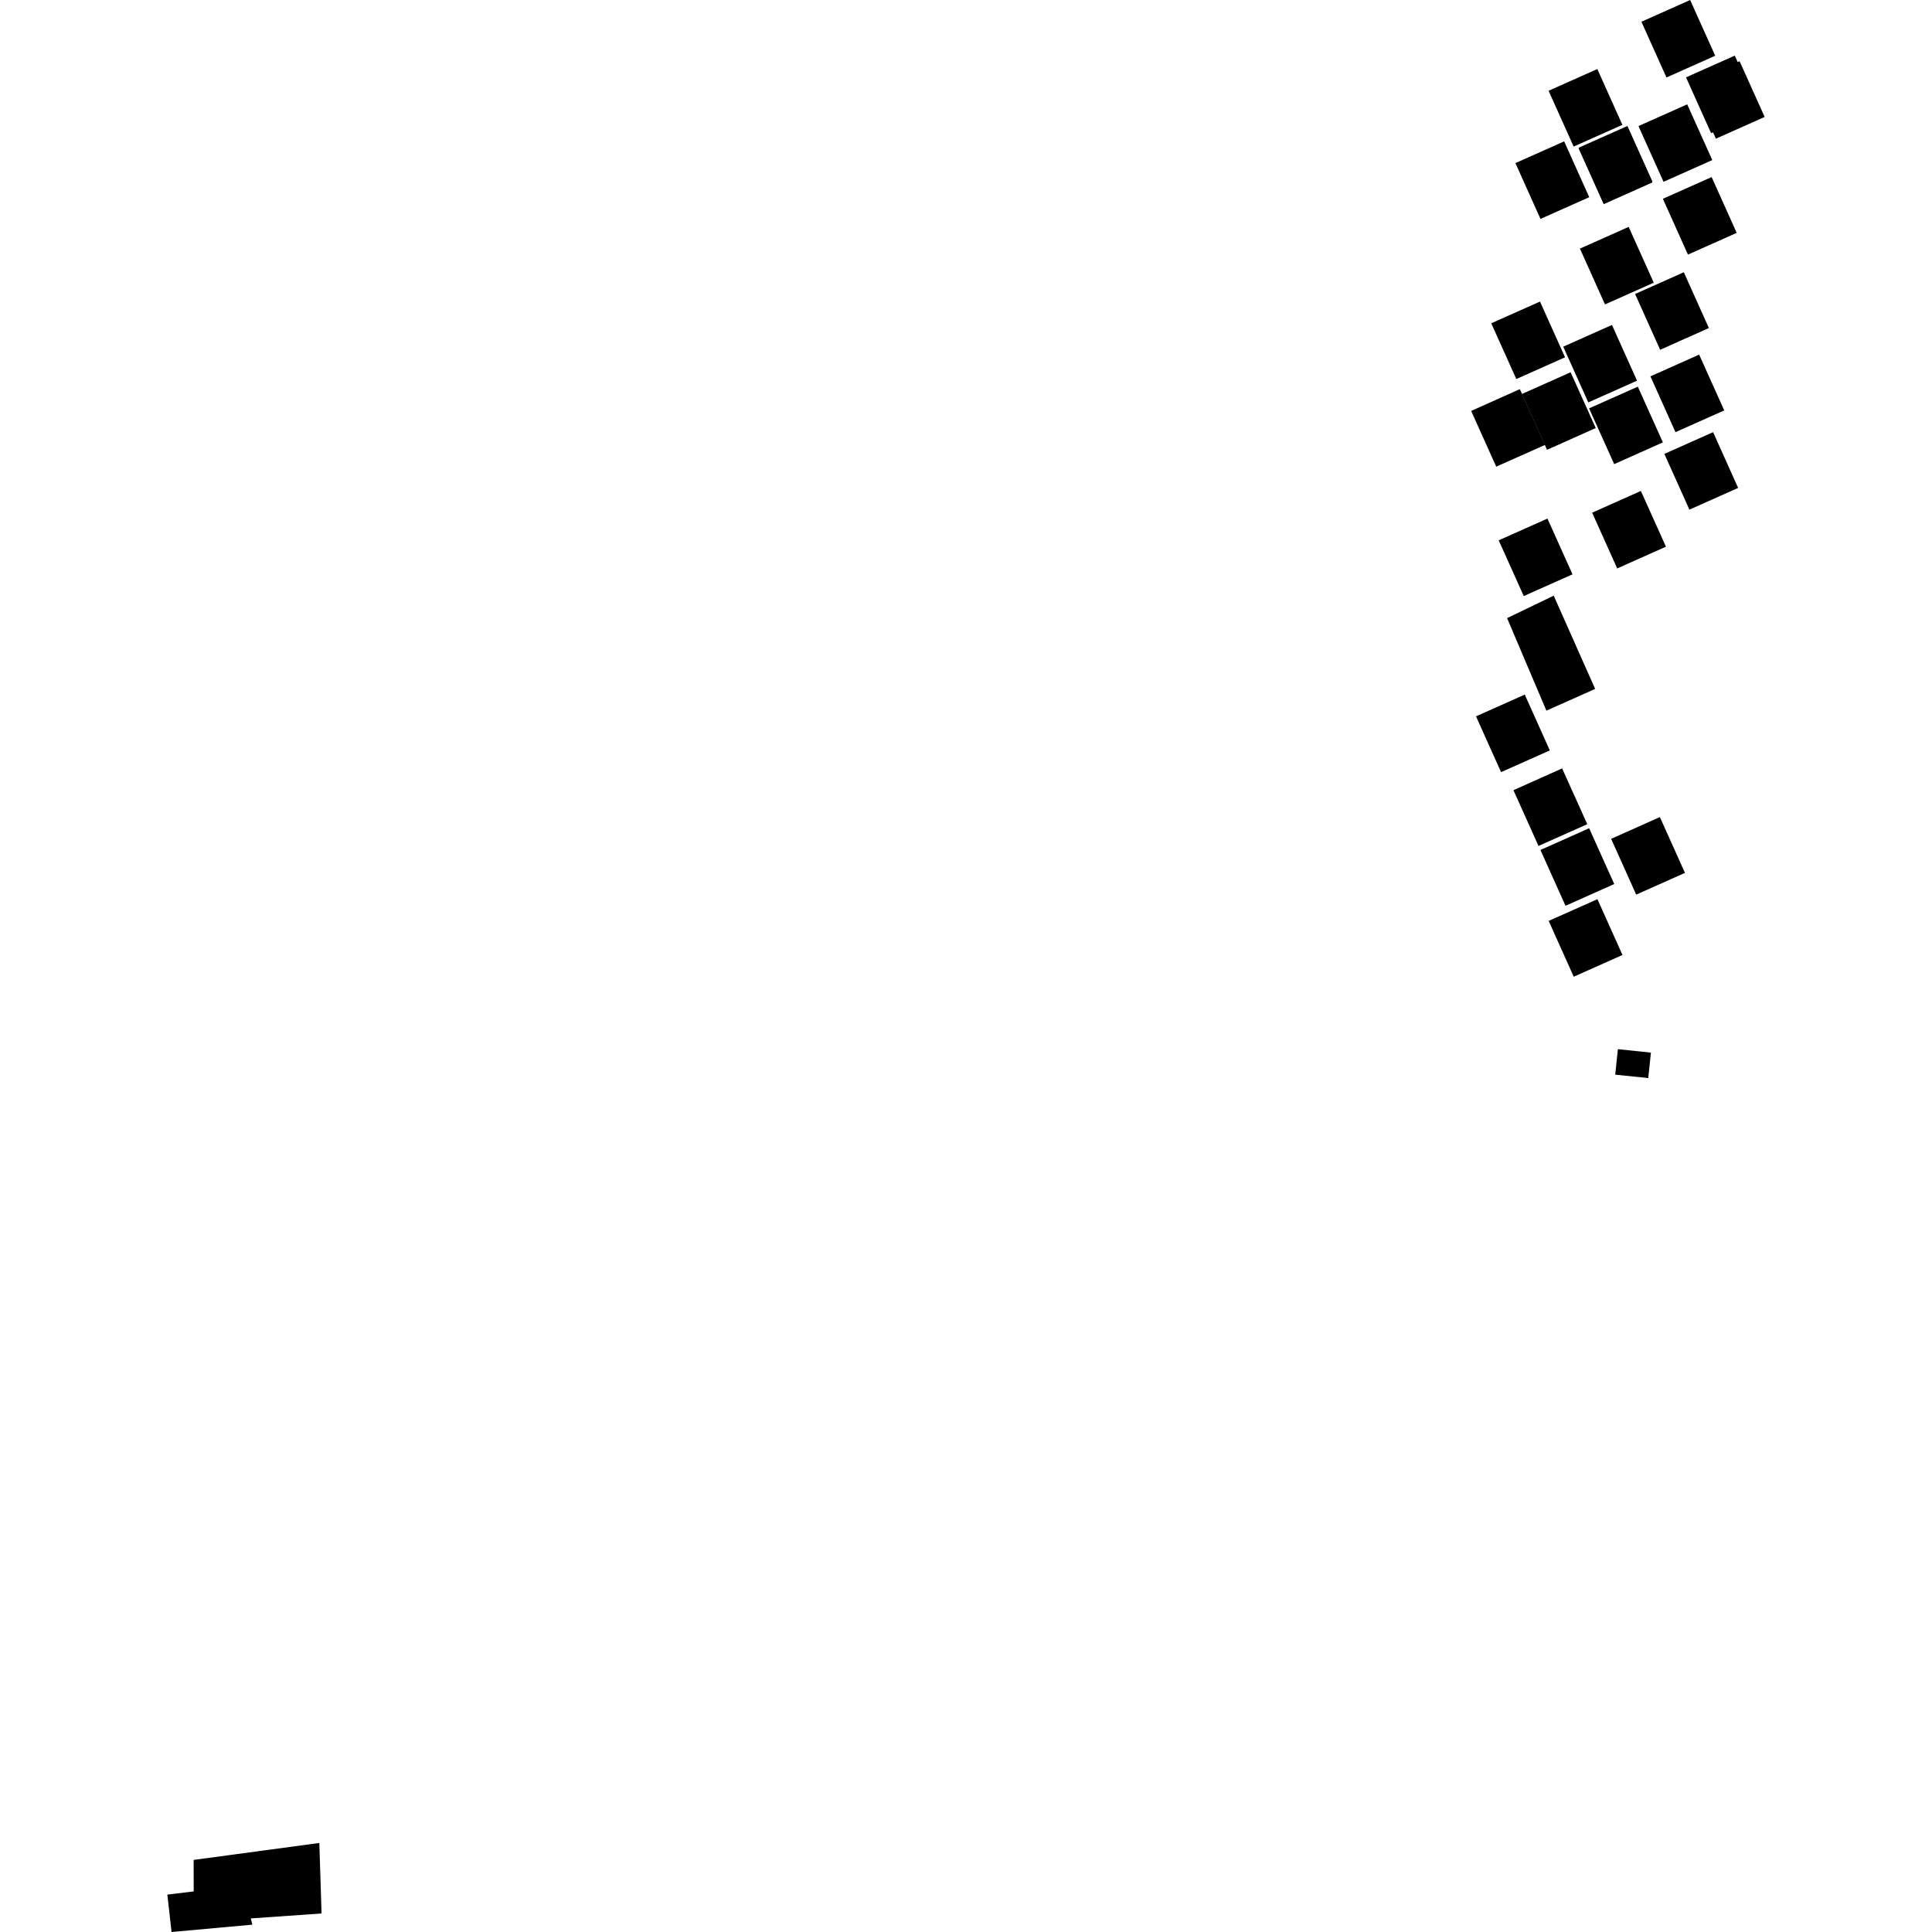 <?xml version="1.0" encoding="utf-8" standalone="no"?>
<!DOCTYPE svg PUBLIC "-//W3C//DTD SVG 1.1//EN"
  "http://www.w3.org/Graphics/SVG/1.1/DTD/svg11.dtd">
<!-- Created with matplotlib (https://matplotlib.org/) -->
<svg height="288pt" version="1.1" viewBox="0 0 288 288" width="288pt" xmlns="http://www.w3.org/2000/svg" xmlns:xlink="http://www.w3.org/1999/xlink">
 <defs>
  <style type="text/css">
*{stroke-linecap:butt;stroke-linejoin:round;}
  </style>
 </defs>
 <g id="figure_1">
  <g id="patch_1">
   <path d="M 0 288 
L 288 288 
L 288 0 
L 0 0 
z
" style="fill:none;opacity:0;"/>
  </g>
  <g id="axes_1">
   <g id="PatchCollection_1">
    <path clip-path="url(#p85cd1fe58d)" d="M 220.025 106.783 
L 223.762 115.102 
L 231.028 111.862 
L 227.292 103.543 
L 220.025 106.783 
"/>
    <path clip-path="url(#p85cd1fe58d)" d="M 225.607 117.794 
L 229.343 126.102 
L 236.61 122.862 
L 232.865 114.543 
L 225.607 117.794 
"/>
    <path clip-path="url(#p85cd1fe58d)" d="M 229.631 126.704 
L 233.368 135.023 
L 240.634 131.783 
L 236.89 123.464 
L 229.631 126.704 
"/>
    <path clip-path="url(#p85cd1fe58d)" d="M 240.17 125.04 
L 243.907 133.359 
L 251.173 130.119 
L 247.437 121.8 
L 240.17 125.04 
"/>
    <path clip-path="url(#p85cd1fe58d)" d="M 230.859 137.278 
L 234.596 145.597 
L 241.862 142.357 
L 238.126 134.037 
L 230.859 137.278 
"/>
    <path clip-path="url(#p85cd1fe58d)" d="M 224.659 92.141 
L 230.519 105.935 
L 237.786 102.695 
L 231.61 88.795 
L 224.659 92.141 
"/>
    <path clip-path="url(#p85cd1fe58d)" d="M 223.408 80.545 
L 227.145 88.853 
L 234.411 85.613 
L 230.675 77.304 
L 223.408 80.545 
"/>
    <path clip-path="url(#p85cd1fe58d)" d="M 237.337 76.426 
L 241.073 84.735 
L 248.339 81.495 
L 244.603 73.186 
L 237.337 76.426 
"/>
    <path clip-path="url(#p85cd1fe58d)" d="M 219.303 61.256 
L 223.04 69.564 
L 230.306 66.324 
L 226.562 58.005 
L 219.303 61.256 
"/>
    <path clip-path="url(#p85cd1fe58d)" d="M 226.873 58.731 
L 230.609 67.05 
L 237.875 63.81 
L 234.131 55.491 
L 226.873 58.731 
"/>
    <path clip-path="url(#p85cd1fe58d)" d="M 236.88 60.877 
L 240.625 69.186 
L 247.883 65.945 
L 244.147 57.637 
L 236.88 60.877 
"/>
    <path clip-path="url(#p85cd1fe58d)" d="M 233.028 51.678 
L 236.764 59.987 
L 244.03 56.747 
L 240.294 48.438 
L 233.028 51.678 
"/>
    <path clip-path="url(#p85cd1fe58d)" d="M 222.298 48.193 
L 226.034 56.502 
L 233.3 53.262 
L 229.564 44.953 
L 222.298 48.193 
"/>
    <path clip-path="url(#p85cd1fe58d)" d="M 235.517 37.061 
L 239.254 45.381 
L 246.52 42.14 
L 242.784 33.821 
L 235.517 37.061 
"/>
    <path clip-path="url(#p85cd1fe58d)" d="M 243.739 43.824 
L 247.475 52.143 
L 254.741 48.903 
L 251.005 40.584 
L 243.739 43.824 
"/>
    <path clip-path="url(#p85cd1fe58d)" d="M 246.025 56.101 
L 249.761 64.42 
L 257.028 61.18 
L 253.291 52.861 
L 246.025 56.101 
"/>
    <path clip-path="url(#p85cd1fe58d)" d="M 248.101 67.663 
L 251.838 75.972 
L 259.104 72.731 
L 255.367 64.423 
L 248.101 67.663 
"/>
    <path clip-path="url(#p85cd1fe58d)" d="M 230.844 13.53 
L 234.581 21.849 
L 241.847 18.609 
L 238.111 10.29 
L 230.844 13.53 
"/>
    <path clip-path="url(#p85cd1fe58d)" d="M 225.901 24.313 
L 229.638 32.633 
L 236.904 29.392 
L 233.168 21.073 
L 225.901 24.313 
"/>
    <path clip-path="url(#p85cd1fe58d)" d="M 235.326 22.124 
L 239.063 30.433 
L 246.329 27.192 
L 242.593 18.884 
L 235.326 22.124 
"/>
    <path clip-path="url(#p85cd1fe58d)" d="M 235.327 22.02 
L 239.064 30.329 
L 246.33 27.089 
L 242.594 18.78 
L 235.327 22.02 
"/>
    <path clip-path="url(#p85cd1fe58d)" d="M 244.244 18.793 
L 247.98 27.102 
L 255.246 23.862 
L 251.51 15.553 
L 244.244 18.793 
"/>
    <path clip-path="url(#p85cd1fe58d)" d="M 247.883 29.634 
L 251.619 37.953 
L 258.886 34.712 
L 255.149 26.393 
L 247.883 29.634 
"/>
    <path clip-path="url(#p85cd1fe58d)" d="M 244.682 3.24 
L 248.418 11.549 
L 255.685 8.309 
L 251.948 0 
L 244.682 3.24 
"/>
    <path clip-path="url(#p85cd1fe58d)" d="M 251.333 11.531 
L 255.07 19.85 
L 262.336 16.609 
L 258.6 8.29 
L 251.333 11.531 
"/>
    <path clip-path="url(#p85cd1fe58d)" d="M 252.052 12.363 
L 255.788 20.672 
L 263.054 17.432 
L 259.318 9.123 
L 252.052 12.363 
"/>
    <path clip-path="url(#p85cd1fe58d)" d="M 241.173 156.398 
L 240.781 160.199 
L 245.705 160.703 
L 246.097 156.912 
L 241.173 156.398 
"/>
    <path clip-path="url(#p85cd1fe58d)" d="M 47.601 274.726 
L 47.935 285.241 
L 37.38 285.974 
L 37.627 286.906 
L 25.573 288 
L 24.946 282.424 
L 28.875 281.948 
L 28.865 277.255 
L 47.601 274.726 
"/>
   </g>
  </g>
 </g>
 <defs>
  <clipPath id="p85cd1fe58d">
   <rect height="288" width="238.109" x="24.946" y="0"/>
  </clipPath>
 </defs>
</svg>
